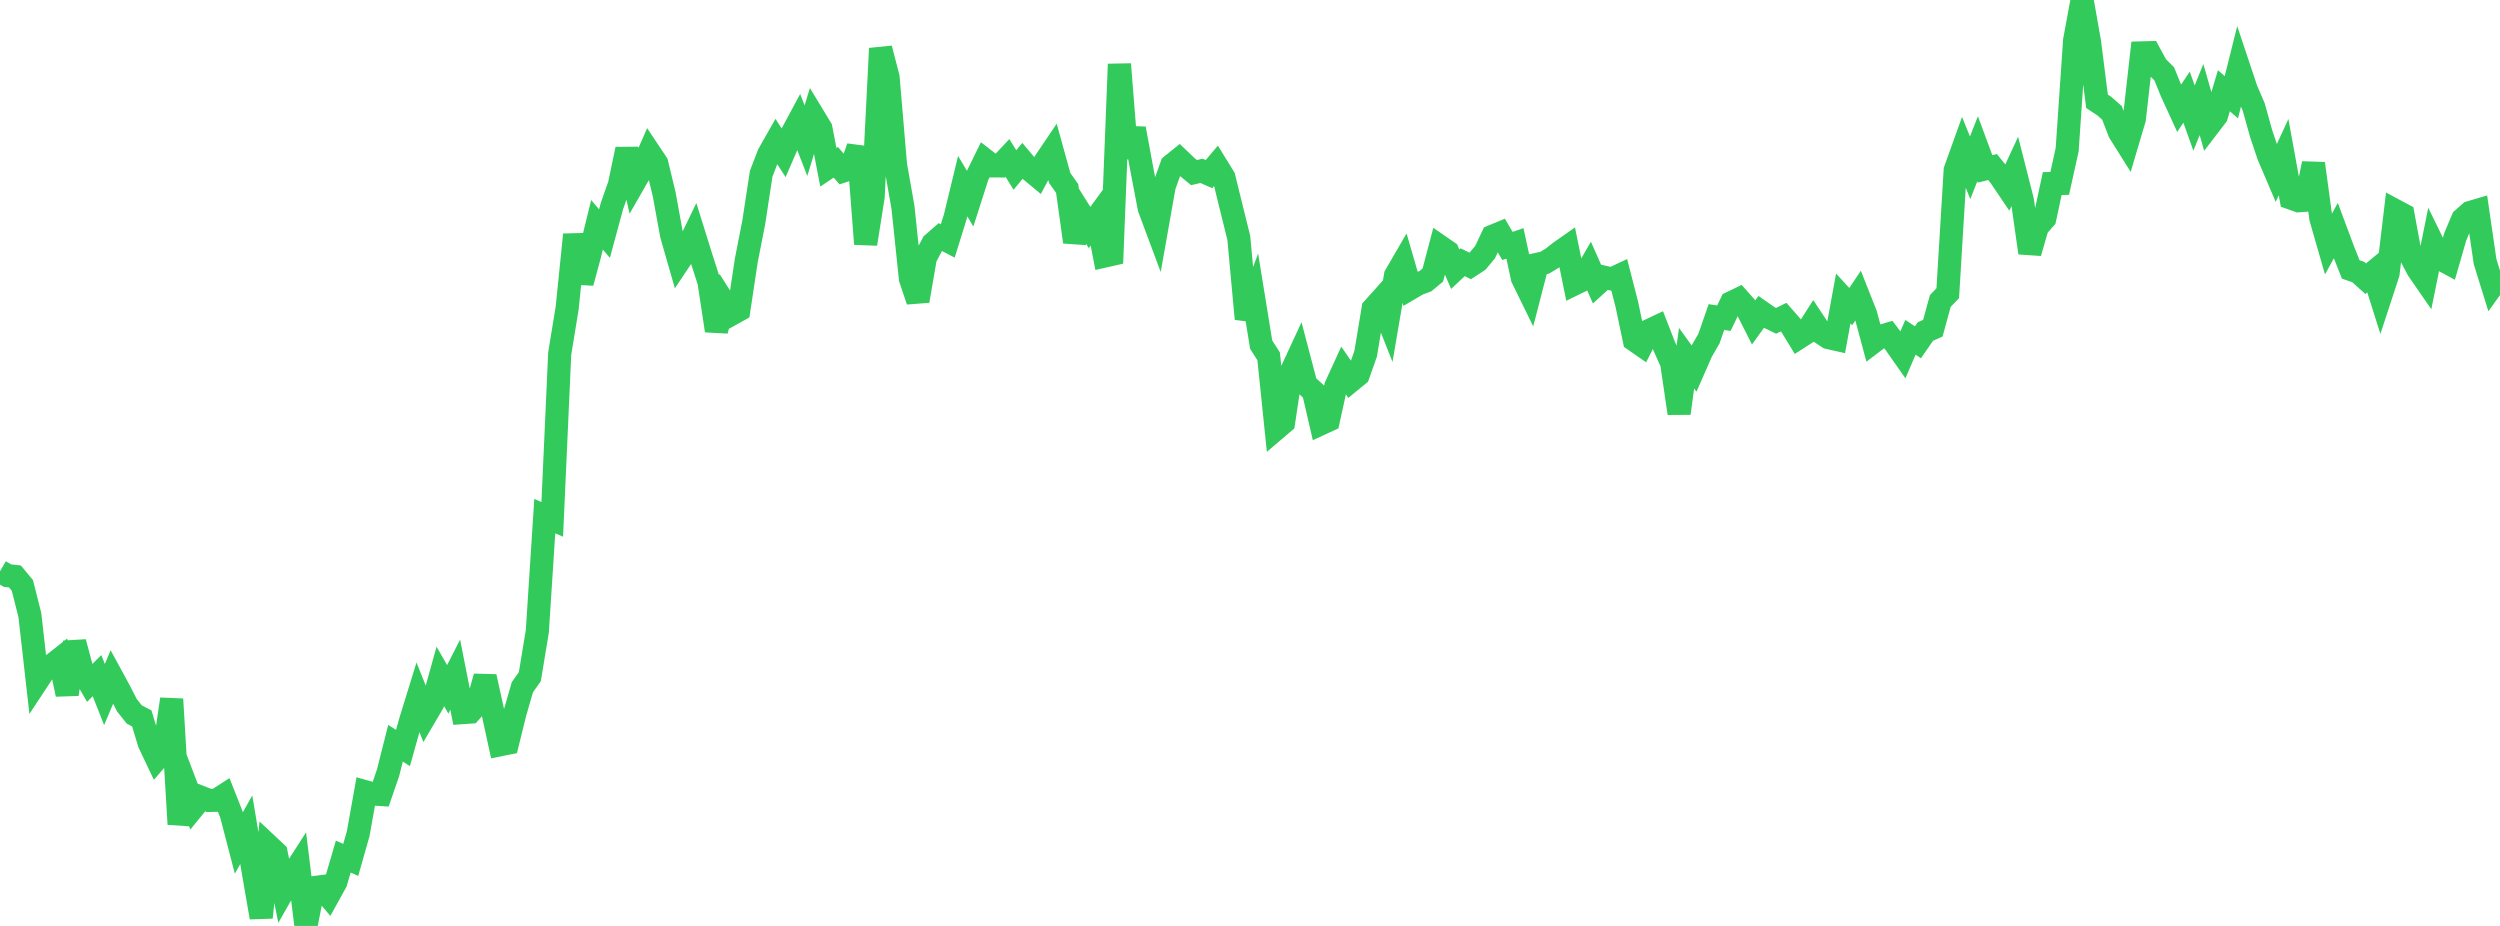 <?xml version="1.0" standalone="no"?>
<!DOCTYPE svg PUBLIC "-//W3C//DTD SVG 1.1//EN" "http://www.w3.org/Graphics/SVG/1.1/DTD/svg11.dtd">

<svg width="135" height="50" viewBox="0 0 135 50" preserveAspectRatio="none" 
  xmlns="http://www.w3.org/2000/svg"
  xmlns:xlink="http://www.w3.org/1999/xlink">


<polyline points="0.0, 30.85 0.403, 31.083 0.806, 31.128 1.209, 31.613 1.612, 33.21 2.015, 36.769 2.418, 36.157 2.821, 35.908 3.224, 35.592 3.627, 37.493 4.03, 34.678 4.433, 36.191 4.836, 36.886 5.239, 36.485 5.642, 37.504 6.045, 36.55 6.448, 37.29 6.851, 38.079 7.254, 38.584 7.657, 38.794 8.06, 40.131 8.463, 40.978 8.866, 40.514 9.269, 37.754 9.672, 44.505 10.075, 42.501 10.478, 43.561 10.881, 43.067 11.284, 43.224 11.687, 43.215 12.09, 42.955 12.493, 43.973 12.896, 45.522 13.299, 44.806 13.701, 47.217 14.104, 49.542 14.507, 45.679 14.91, 46.057 15.313, 48.072 15.716, 47.364 16.119, 46.737 16.522, 50.0 16.925, 47.936 17.328, 47.884 17.731, 48.363 18.134, 47.634 18.537, 46.255 18.94, 46.435 19.343, 45.017 19.746, 42.761 20.149, 42.875 20.552, 42.901 20.955, 41.731 21.358, 40.136 21.761, 40.392 22.164, 38.949 22.567, 37.646 22.97, 38.654 23.373, 37.969 23.776, 36.525 24.179, 37.224 24.582, 36.433 24.985, 38.48 25.388, 38.452 25.791, 37.997 26.194, 36.54 26.597, 38.369 27.0, 40.216 27.403, 40.135 27.806, 38.503 28.209, 37.109 28.612, 36.539 29.015, 34.095 29.418, 27.871 29.821, 28.047 30.224, 19.096 30.627, 16.63 31.03, 12.672 31.433, 15.268 31.836, 13.781 32.239, 12.139 32.642, 12.614 33.045, 11.125 33.448, 9.98 33.851, 8.058 34.254, 9.839 34.657, 9.138 35.06, 8.217 35.463, 8.822 35.866, 10.493 36.269, 12.699 36.672, 14.101 37.075, 13.497 37.478, 12.662 37.881, 13.955 38.284, 15.209 38.687, 17.855 39.09, 16.332 39.493, 16.968 39.896, 16.743 40.299, 14.067 40.701, 12.017 41.104, 9.383 41.507, 8.332 41.91, 7.623 42.313, 8.245 42.716, 7.314 43.119, 6.563 43.522, 7.595 43.925, 6.272 44.328, 6.937 44.731, 9.032 45.134, 8.763 45.537, 9.232 45.94, 9.1 46.343, 7.95 46.746, 13.174 47.149, 10.622 47.552, 2.618 47.955, 4.177 48.358, 8.91 48.761, 11.2 49.164, 15.049 49.567, 16.246 49.97, 13.91 50.373, 13.154 50.776, 12.802 51.179, 13.012 51.582, 11.716 51.985, 10.052 52.388, 10.725 52.791, 9.467 53.194, 8.645 53.597, 8.958 54.0, 8.96 54.403, 8.531 54.806, 9.179 55.209, 8.692 55.612, 9.17 56.015, 9.505 56.418, 8.749 56.821, 8.153 57.224, 9.612 57.627, 10.18 58.03, 13.066 58.433, 11.641 58.836, 12.286 59.239, 11.736 59.642, 13.826 60.045, 13.735 60.448, 3.465 60.851, 8.499 61.254, 6.946 61.657, 9.135 62.06, 11.244 62.463, 12.324 62.866, 10.052 63.269, 8.928 63.672, 8.604 64.075, 8.99 64.478, 9.32 64.881, 9.225 65.284, 9.402 65.687, 8.926 66.09, 9.581 66.493, 11.224 66.896, 12.851 67.299, 17.216 67.701, 16.13 68.104, 18.613 68.507, 19.241 68.91, 23.153 69.313, 22.809 69.716, 20.108 70.119, 19.238 70.522, 20.772 70.925, 21.138 71.328, 22.881 71.731, 22.695 72.134, 20.86 72.537, 19.981 72.94, 20.571 73.343, 20.241 73.746, 19.1 74.149, 16.67 74.552, 16.22 74.955, 17.238 75.358, 14.877 75.761, 14.183 76.164, 15.572 76.567, 15.336 76.97, 15.185 77.373, 14.852 77.776, 13.322 78.179, 13.6 78.582, 14.537 78.985, 14.16 79.388, 14.36 79.791, 14.098 80.194, 13.616 80.597, 12.761 81.0, 12.595 81.403, 13.283 81.806, 13.142 82.209, 15.009 82.612, 15.832 83.015, 14.273 83.418, 14.184 83.821, 13.94 84.224, 13.621 84.627, 13.339 85.03, 15.326 85.433, 15.129 85.836, 14.43 86.239, 15.341 86.642, 14.974 87.045, 15.064 87.448, 14.874 87.851, 16.447 88.254, 18.363 88.657, 18.642 89.06, 17.847 89.463, 17.657 89.866, 18.692 90.269, 19.594 90.672, 22.318 91.075, 19.341 91.478, 19.899 91.881, 18.979 92.284, 18.285 92.687, 17.121 93.09, 17.183 93.493, 16.347 93.896, 16.153 94.299, 16.607 94.701, 17.403 95.104, 16.845 95.507, 17.127 95.91, 17.324 96.313, 17.125 96.716, 17.583 97.119, 18.242 97.522, 17.983 97.925, 17.351 98.328, 17.96 98.731, 18.227 99.134, 18.318 99.537, 16.118 99.94, 16.556 100.343, 15.955 100.746, 16.973 101.149, 18.472 101.552, 18.166 101.955, 18.046 102.358, 18.577 102.761, 19.152 103.164, 18.213 103.567, 18.484 103.97, 17.903 104.373, 17.724 104.776, 16.254 105.179, 15.831 105.582, 9.185 105.985, 8.065 106.388, 9.061 106.791, 8.032 107.194, 9.12 107.597, 9.02 108.0, 9.516 108.403, 10.113 108.806, 9.243 109.209, 10.829 109.612, 13.652 110.015, 12.252 110.418, 11.795 110.821, 9.912 111.224, 9.906 111.627, 8.082 112.03, 2.184 112.433, 0.0 112.836, 2.282 113.239, 5.47 113.642, 5.737 114.045, 6.093 114.448, 7.136 114.851, 7.779 115.254, 6.42 115.657, 2.857 116.06, 2.846 116.463, 3.585 116.866, 3.982 117.269, 4.97 117.672, 5.849 118.075, 5.248 118.478, 6.378 118.881, 5.376 119.284, 6.779 119.687, 6.253 120.09, 4.9 120.493, 5.251 120.896, 3.639 121.299, 4.845 121.701, 5.777 122.104, 7.223 122.507, 8.416 122.91, 9.361 123.313, 8.485 123.716, 10.697 124.119, 10.84 124.522, 10.81 124.925, 8.83 125.328, 11.793 125.731, 13.19 126.134, 12.454 126.537, 13.534 126.94, 14.55 127.343, 14.689 127.746, 15.051 128.149, 14.717 128.552, 15.993 128.955, 14.763 129.358, 11.379 129.761, 11.594 130.164, 13.789 130.567, 14.554 130.97, 15.137 131.373, 13.147 131.776, 13.972 132.179, 14.19 132.582, 12.789 132.985, 11.832 133.388, 11.476 133.791, 11.357 134.194, 14.126 134.597, 15.424 135.0, 14.86" fill="none" stroke="#32ca5b" stroke-width="1.25"/>

</svg>